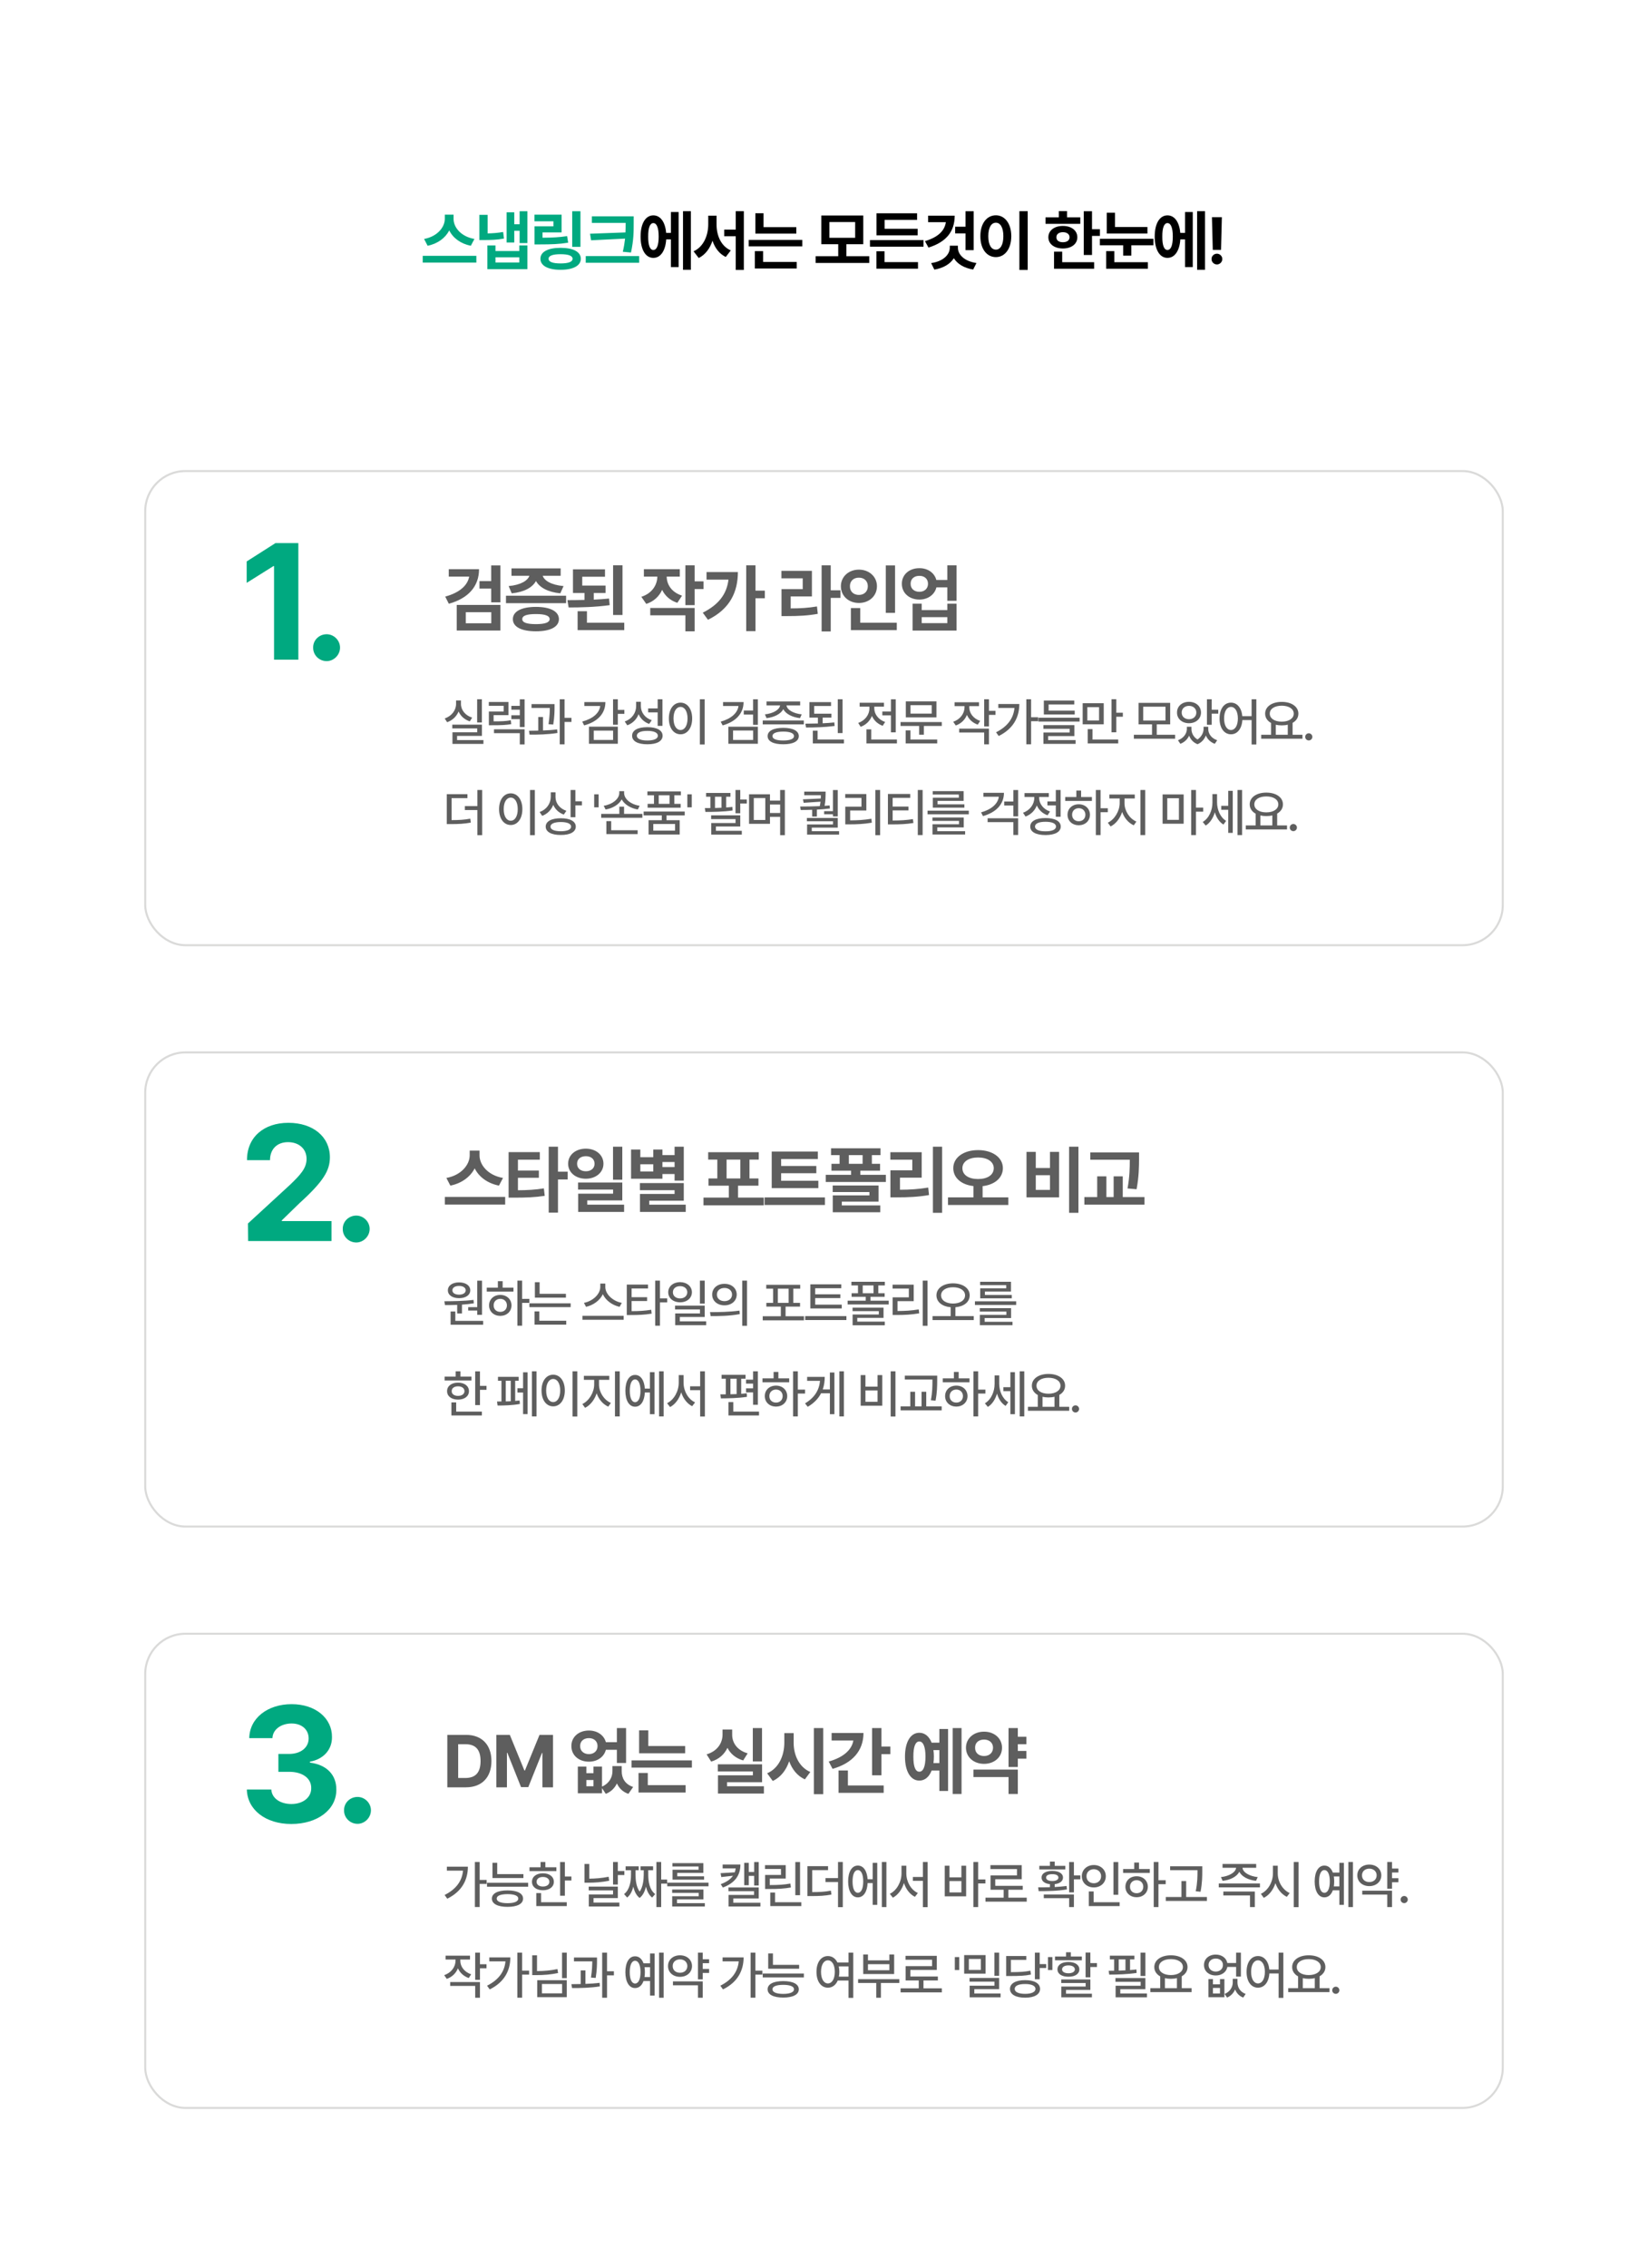 <svg width="800" height="1100" viewBox="0 0 800 1100" fill="none" xmlns="http://www.w3.org/2000/svg">
<rect width="800" height="1100" fill="white"/>
<path d="M220.178 106.188C220.178 110.344 223.865 114.812 230.303 115.906L228.553 119.219C223.599 118.234 219.912 115.453 218.084 111.781C216.193 115.422 212.506 118.219 207.584 119.219L205.865 115.906C212.178 114.781 215.896 110.312 215.928 106.188V104.125H220.178V106.188ZM231.24 124.094V127.375H205.209V124.094H231.24ZM256.023 102.469V117.906H252.241V111.938H249.648V117.625H245.929V102.969H249.648V108.781H252.241V102.469H256.023ZM240.523 119.062V121.781H252.085V119.062H256.023V130.562H236.585V119.062H240.523ZM240.523 127.344H252.085V124.812H240.523V127.344ZM236.71 104.219V113.219C239.241 113.172 241.585 113 244.241 112.531L244.648 115.719C241.179 116.375 238.179 116.438 234.71 116.438H232.71V104.219H236.71ZM281.774 102.469V119.75H277.774V102.469H281.774ZM272.618 104.125V112.75H263.368V115.312C268.118 115.281 271.461 115.125 275.305 114.531L275.805 117.719C271.43 118.438 267.618 118.562 261.961 118.562H259.461V109.781H268.649V107.344H259.43V104.125H272.618ZM272.118 120.219C278.211 120.219 281.93 122.125 281.961 125.531C281.93 128.906 278.211 130.875 272.118 130.875C266.055 130.875 262.336 128.906 262.336 125.531C262.336 122.125 266.055 120.219 272.118 120.219ZM272.118 123.312C268.305 123.312 266.305 124.031 266.305 125.531C266.305 127.031 268.305 127.781 272.118 127.781C275.93 127.781 277.93 127.031 277.961 125.531C277.93 124.031 275.93 123.312 272.118 123.312ZM307.619 104.938V108.25C307.619 112.375 307.619 116.344 306.306 122.5L302.338 122.125C302.9 119.75 303.213 117.672 303.431 115.75L286.931 116.562L286.431 113.375L303.619 112.75C303.697 111.203 303.697 109.719 303.713 108.25V108.125H287.306V104.938H307.619ZM310.275 124.219V127.469H284.338V124.219H310.275Z" fill="#00A980"/>
<path d="M335.37 102.438V130.875H331.558V102.438H335.37ZM329.433 102.844V129.562H325.683V116.125H323.401C323.026 121.719 320.651 125.094 317.151 125.094C313.401 125.094 310.964 121.156 310.964 114.75C310.964 108.375 313.401 104.469 317.151 104.469C320.573 104.469 322.917 107.656 323.37 112.969H325.683V102.844H329.433ZM317.151 108.219C315.558 108.219 314.62 110.406 314.651 114.75C314.62 119.125 315.558 121.281 317.151 121.25C318.776 121.281 319.745 119.125 319.745 114.75C319.745 110.406 318.776 108.219 317.151 108.219ZM347.84 108.875C347.84 114.219 349.996 119.406 354.746 121.469L352.309 124.656C349.153 123.109 347.043 120.281 345.871 116.781C344.621 120.5 342.434 123.547 339.184 125.156L336.684 121.906C341.559 119.719 343.778 114.219 343.809 108.875V104.625H347.84V108.875ZM361.09 102.438V130.938H357.153V114.594H351.559V111.375H357.153V102.438H361.09ZM386.56 110.188V113.312H366.685V103.438H370.654V110.188H386.56ZM389.466 116.375V119.5H363.435V116.375H389.466ZM386.748 127.062V130.25H366.435V121.812H370.435V127.062H386.748ZM421.969 124.281V127.562H395.938V124.281H406.906V118.469H398.688V104.531H419.062V118.469H410.875V124.281H421.969ZM402.625 107.719V115.344H415.125V107.719H402.625ZM448.314 116.469V119.656H422.314V116.469H448.314ZM445.47 110.969V114.156H425.47V103.469H445.189V106.656H429.439V110.969H445.47ZM445.626 127.156V130.344H425.439V121.875H429.376V127.156H445.626ZM472.659 102.469V121.344H468.69V113.219H463.659V109.969H468.69V102.469H472.659ZM463.44 104.625C463.44 112.312 459.346 117.406 450.721 120.094L449.003 116.969C455.44 115.062 458.549 111.906 459.159 107.781H450.534V104.625H463.44ZM465.003 120.188C465.003 123.438 468.003 126.688 474.003 127.594L472.409 130.75C467.94 130.016 464.721 128 463.034 125.25C461.284 128.016 458.034 130.031 453.565 130.781L452.003 127.625C458.034 126.75 461.034 123.438 461.065 120.188V119.188H465.003V120.188ZM498.879 102.438V130.938H494.848V102.438H498.879ZM483.441 104.438C487.723 104.438 490.91 108.375 490.91 114.562C490.91 120.812 487.723 124.719 483.441 124.719C479.066 124.719 475.879 120.812 475.91 114.562C475.879 108.375 479.066 104.438 483.441 104.438ZM483.441 108.031C481.223 108.031 479.754 110.344 479.754 114.562C479.754 118.812 481.223 121.094 483.441 121.094C485.598 121.094 487.066 118.812 487.066 114.562C487.066 110.344 485.598 108.031 483.441 108.031ZM530.1 102.469V111.188H533.944V114.438H530.1V123.688H526.1V102.469H530.1ZM524.412 105.438V108.594H507.537V105.438H514.006V102.406H517.975V105.438H524.412ZM515.975 109.594C520.1 109.594 522.975 111.812 522.975 115.094C522.975 118.375 520.1 120.531 515.975 120.531C511.819 120.531 508.912 118.375 508.912 115.094C508.912 111.812 511.819 109.594 515.975 109.594ZM515.975 112.625C514.069 112.656 512.787 113.531 512.819 115.094C512.787 116.656 514.069 117.5 515.975 117.5C517.881 117.5 519.194 116.656 519.194 115.094C519.194 113.531 517.881 112.656 515.975 112.625ZM531.131 127.188V130.375H511.662V122.062H515.631V127.188H531.131ZM557.008 110.125V113.281H537.258V103.188H541.258V110.125H557.008ZM559.914 115.844V118.969H549.195V124H545.226V118.969H533.914V115.844H559.914ZM557.226 127.188V130.375H536.976V121.812H540.945V127.188H557.226ZM584.946 102.438V130.875H581.134V102.438H584.946ZM579.009 102.844V129.562H575.259V116.125H572.977C572.602 121.719 570.227 125.094 566.727 125.094C562.977 125.094 560.54 121.156 560.54 114.75C560.54 108.375 562.977 104.469 566.727 104.469C570.149 104.469 572.493 107.656 572.946 112.969H575.259V102.844H579.009ZM566.727 108.219C565.134 108.219 564.196 110.406 564.227 114.75C564.196 119.125 565.134 121.281 566.727 121.25C568.352 121.281 569.321 119.125 569.321 114.75C569.321 110.406 568.352 108.219 566.727 108.219ZM593.135 105.375L592.729 121.219H588.729L588.323 105.375H593.135ZM590.76 128.281C589.291 128.281 588.104 127.094 588.135 125.656C588.104 124.219 589.291 123.062 590.76 123.062C592.135 123.062 593.354 124.219 593.354 125.656C593.354 127.094 592.135 128.281 590.76 128.281Z" fill="black"/>
<rect x="70.5" y="228.5" width="659" height="230" rx="19.5" fill="white"/>
<rect x="70.5" y="228.5" width="659" height="230" rx="19.5" stroke="#DADAD9"/>
<path d="M144.828 263.438V320H133.031V274.609H132.719L119.75 282.734V272.344L133.734 263.438H144.828ZM158.581 320.703C154.909 320.703 151.941 317.734 152.019 314.141C151.941 310.547 154.909 307.656 158.581 307.656C162.019 307.656 165.066 310.547 165.066 314.141C165.066 317.734 162.019 320.703 158.581 320.703Z" fill="#00A980"/>
<path d="M232.543 276.105C232.543 284.473 227.27 290.273 217.883 292.875L216.125 289.395C223.016 287.531 226.988 284.016 227.762 279.691H217.848V276.105H232.543ZM242.914 274.277V292.172H238.449V285.527H232.754V281.871H238.449V274.277H242.914ZM242.914 293.438V305.848H221.715V293.438H242.914ZM226.109 296.953V302.332H238.484V296.953H226.109ZM274.802 288.973V292.594H245.622V288.973H274.802ZM260.177 294.387C267.103 294.387 271.287 296.566 271.322 300.328C271.287 304.125 267.103 306.234 260.177 306.234C253.181 306.234 248.962 304.125 248.962 300.328C248.962 296.566 253.181 294.387 260.177 294.387ZM260.177 297.867C255.747 297.867 253.497 298.641 253.533 300.328C253.497 301.98 255.747 302.754 260.177 302.754C264.501 302.754 266.787 301.98 266.822 300.328C266.787 298.641 264.501 297.867 260.177 297.867ZM272.165 275.719V279.305H263.447C264.167 281.537 267.419 283.752 273.572 284.297L271.99 287.812C265.96 287.232 261.882 284.947 260.177 281.836C258.49 284.947 254.482 287.232 248.4 287.812L246.923 284.297C252.935 283.752 256.222 281.555 256.978 279.305H248.294V275.719H272.165ZM293.964 284.051V287.637H288.233V290.871C290.765 290.748 293.278 290.59 295.651 290.344L295.968 293.543C289.182 294.492 281.94 294.668 276.034 294.668L275.436 291.117C278.003 291.1 280.833 291.082 283.733 291.012V287.637H278.143V276.176H293.682V279.762H282.643V284.051H293.964ZM302.19 274.207V298.324H297.62V274.207H302.19ZM303.034 302.086V305.672H280.393V296.496H284.929V302.086H303.034ZM330.002 276.105V279.691H323.638C323.674 283.436 325.888 287.268 331.092 288.938L328.806 292.418C325.256 291.275 322.812 288.99 321.424 286.125C320 289.254 317.451 291.732 313.724 292.945L311.334 289.5C316.625 287.795 319.033 283.699 319.103 279.691H312.564V276.105H330.002ZM337.209 274.242V282.012H341.533V285.738H337.209V293.543H332.709V274.242H337.209ZM337.209 294.914V306.234H332.709V298.465H315.658V294.914H337.209ZM366.741 274.242V286.512H371.277V290.203H366.741V306.164H362.241V274.242H366.741ZM358.198 277.512C358.163 287.074 354.437 295.371 343.679 300.645L341.148 297.199C348.724 293.402 352.784 288.305 353.628 281.168H342.976V277.512H358.198ZM403.272 274.242V286.336H407.982V290.027H403.272V306.305H398.842V274.242H403.272ZM394.131 276.914V289.324H383.83V295.125C388.488 295.107 392.338 294.896 396.592 294.176L396.979 297.762C392.092 298.641 387.697 298.852 382.072 298.852H379.365V285.773H389.666V280.535H379.33V276.914H394.131ZM434.492 274.277V297.27H429.992V274.277H434.492ZM435.335 302.086V305.672H413.046V294.949H417.582V302.086H435.335ZM416.949 276.316C421.871 276.316 425.703 279.691 425.703 284.367C425.703 289.148 421.871 292.488 416.949 292.488C412.027 292.488 408.195 289.148 408.195 284.367C408.195 279.691 412.027 276.316 416.949 276.316ZM416.949 280.219C414.453 280.184 412.554 281.766 412.589 284.367C412.554 287.039 414.453 288.586 416.949 288.586C419.375 288.586 421.273 287.039 421.273 284.367C421.273 281.766 419.375 280.184 416.949 280.219ZM446.306 275.613C450.401 275.578 453.653 277.916 454.532 281.344H459.876V274.242H464.341V291.434H459.876V284.93H454.567C453.724 288.445 450.436 290.836 446.306 290.836C441.384 290.836 437.763 287.637 437.798 283.172C437.763 278.777 441.384 275.578 446.306 275.613ZM446.306 279.34C443.81 279.305 442.017 280.781 442.052 283.172C442.017 285.562 443.81 287.074 446.306 287.074C448.731 287.074 450.489 285.562 450.489 283.172C450.489 280.781 448.731 279.305 446.306 279.34ZM447.431 292.84V295.934H459.876V292.84H464.341V305.883H443.001V292.84H447.431ZM447.431 302.262H459.876V299.379H447.431V302.262Z" fill="#5E5E5E"/>
<path d="M233.921 339.2V350.455H231.626V339.2H233.921ZM233.945 351.505V356.974H221.885V359H234.678V360.855H219.639V355.216H231.65V353.336H219.565V351.505H233.945ZM223.765 341.471C223.74 344.4 225.864 347.062 229.209 348.111L228.062 349.918C225.51 349.088 223.594 347.354 222.617 345.133C221.616 347.525 219.663 349.43 217.051 350.333L215.879 348.502C219.297 347.354 221.396 344.498 221.396 341.471V339.786H223.765V341.471ZM246.837 340.519V346.891H239.61V349.918C243.419 349.93 245.494 349.845 247.96 349.381L248.18 351.261C245.519 351.725 243.272 351.798 238.902 351.798H237.315V345.133H244.518V342.374H237.291V340.519H246.837ZM254.649 339.225V352.677H252.33V348.819H248.229V346.964H252.33V344.254H248.229V342.398H252.33V339.225H254.649ZM254.649 353.775V361.1H252.33V355.655H239.806V353.775H254.649ZM269.201 341.544V342.887C269.201 344.718 269.201 347.55 268.566 351.456L266.271 351.285C266.821 347.782 266.882 345.255 266.906 343.424H258.02V341.544H269.201ZM263.586 347.794V354.337C265.917 354.264 268.286 354.105 270.471 353.824L270.593 355.558C266.027 356.29 260.949 356.388 257.067 356.363L256.799 354.483C258.166 354.471 259.692 354.459 261.291 354.41V347.794H263.586ZM274.06 339.2V348.233H277.404V350.211H274.06V361.075H271.716V339.2H274.06ZM299.916 339.2V344.352H303.09V346.28H299.916V351.554H297.597V339.2H299.916ZM293.886 340.567C293.861 346.183 290.077 350.113 283.559 351.871L282.631 350.016C287.855 348.636 290.944 345.89 291.371 342.472H283.656V340.567H293.886ZM299.916 352.481V360.782H285.902V352.481H299.916ZM288.222 354.41V358.927H297.621V354.41H288.222ZM311.099 342.472C311.099 345.548 313.076 348.282 316.396 349.356L315.127 351.163C312.722 350.296 310.952 348.612 310 346.427C309.048 348.929 307.144 350.87 304.507 351.822L303.262 349.967C306.753 348.771 308.779 345.865 308.804 342.569V340.421H311.099V342.472ZM321.572 339.2V352.115H319.253V345.548H314.639V343.644H319.253V339.2H321.572ZM314.248 352.726C318.838 352.726 321.646 354.239 321.646 356.9C321.646 359.537 318.838 361.051 314.248 361.026C309.658 361.051 306.826 359.537 306.851 356.9C306.826 354.239 309.658 352.726 314.248 352.726ZM314.248 354.532C311.05 354.532 309.146 355.387 309.146 356.9C309.146 358.365 311.05 359.195 314.248 359.195C317.446 359.195 319.351 358.365 319.351 356.9C319.351 355.387 317.446 354.532 314.248 354.532ZM342.057 339.2V361.124H339.737V339.2H342.057ZM330.362 340.836C333.609 340.836 336.002 343.814 336.002 348.502C336.002 353.214 333.609 356.192 330.362 356.192C327.066 356.192 324.698 353.214 324.698 348.502C324.698 343.814 327.066 340.836 330.362 340.836ZM330.362 342.911C328.336 342.911 326.944 345.06 326.944 348.502C326.944 351.969 328.336 354.117 330.362 354.117C332.364 354.117 333.756 351.969 333.756 348.502C333.756 345.06 332.364 342.911 330.362 342.911ZM360.955 340.567C360.955 346.134 357.146 350.089 350.799 351.871L349.847 350.064C354.888 348.648 358.025 345.914 358.489 342.472H350.994V340.567H360.955ZM367.889 339.225V351.603H365.569V346.622H361.053V344.693H365.569V339.225H367.889ZM367.889 352.506V360.782H353.582V352.506H367.889ZM355.853 354.361V358.927H365.594V354.361H355.853ZM390.204 349.503V351.383H370.258V349.503H390.204ZM380.219 353.067C384.931 353.067 387.763 354.532 387.763 357.071C387.763 359.61 384.931 361.051 380.219 361.026C375.482 361.051 372.626 359.61 372.626 357.071C372.626 354.532 375.482 353.067 380.219 353.067ZM380.219 354.874C376.874 354.898 374.97 355.655 374.97 357.071C374.97 358.463 376.874 359.195 380.219 359.195C383.515 359.195 385.443 358.463 385.443 357.071C385.443 355.655 383.515 354.898 380.219 354.874ZM388.422 340.274V342.179H381.781C382.038 344.303 385.138 346.109 389.179 346.524L388.349 348.355C384.564 347.916 381.427 346.317 380.243 344.01C379.022 346.317 375.897 347.916 372.113 348.355L371.308 346.524C375.275 346.109 378.4 344.315 378.681 342.179H372.089V340.274H388.422ZM403.608 346.207V348.087H399.336V350.846C401.277 350.76 403.206 350.626 405 350.431L405.171 352.14C400.508 352.774 395.381 352.896 391.279 352.896L390.962 351.041C392.83 351.029 394.917 351.004 397.041 350.943V348.087H392.915V340.592H403.413V342.472H395.234V346.207H403.608ZM409.004 339.2V355.606H406.685V339.2H409.004ZM409.688 358.731V360.611H394.575V354.435H396.895V358.731H409.688ZM434.812 339.225V355.24H432.492V347.013H428.317V345.133H432.492V339.225H434.812ZM435.397 358.731V360.611H420.603V353.8H422.922V358.731H435.397ZM424.411 343.644C424.411 346.378 426.389 349.112 429.685 350.211L428.488 352.066C426.035 351.2 424.216 349.442 423.264 347.281C422.312 349.686 420.395 351.627 417.795 352.555L416.599 350.675C419.968 349.527 422.043 346.646 422.043 343.644V342.789H417.307V340.885H429.099V342.789H424.411V343.644ZM457.176 350.26V352.14H448.484V356.388H446.189V352.14H437.156V350.26H457.176ZM454.588 340.226V347.989H439.72V340.226H454.588ZM441.99 342.057V346.158H452.293V342.057H441.99ZM454.954 358.731V360.611H439.646V354.312H441.966V358.731H454.954ZM470.532 343.131C470.532 345.914 472.461 348.575 475.806 349.698L474.634 351.505C472.156 350.65 470.337 348.941 469.385 346.793C468.433 349.161 466.541 351.017 463.965 351.92L462.72 350.113C466.138 348.941 468.188 346.134 468.213 343.106V342.521H463.403V340.641H475.244V342.521H470.532V343.131ZM480.078 339.2V344.815H483.252V346.769H480.078V352.384H477.759V339.2H480.078ZM480.078 353.458V361.075H477.759V355.338H465.625V353.458H480.078ZM500.538 339.2V347.916H503.932V349.845H500.538V361.051H498.219V339.2H500.538ZM494.825 341.495C494.801 347.818 492.018 353.458 484.815 357.022L483.521 355.216C489.002 352.481 491.981 348.526 492.457 343.424H484.62V341.495H494.825ZM524.074 348.16V350.016H504.104V348.16H524.074ZM521.706 344.718V346.573H506.716V339.835H521.486V341.715H509.035V344.718H521.706ZM521.535 351.749V357.047H508.791V359H522.146V360.831H506.521V355.338H519.24V353.531H506.496V351.749H521.535ZM535.794 341.129V351.334H525.564V341.129H535.794ZM527.835 343.009V349.503H533.523V343.009H527.835ZM541.897 339.176V345.719H545.071V347.672H541.897V355.216H539.578V339.176H541.897ZM542.825 358.731V360.611H528.03V353.678H530.35V358.731H542.825ZM570.439 356.412V358.341H550.42V356.412H559.233V351.358H552.715V340.958H568.047V351.358H561.528V356.412H570.439ZM554.961 342.813V349.527H565.776V342.813H554.961ZM577.179 340.445C580.523 340.445 582.989 342.545 583.014 345.646C582.989 348.697 580.523 350.821 577.179 350.821C573.834 350.821 571.344 348.697 571.368 345.646C571.344 342.545 573.834 340.445 577.179 340.445ZM577.179 342.398C575.128 342.398 573.614 343.717 573.639 345.646C573.614 347.599 575.128 348.868 577.179 348.893C579.229 348.868 580.743 347.599 580.743 345.646C580.743 343.717 579.229 342.398 577.179 342.398ZM588.214 339.2V344.278H591.388V346.183H588.214V351.578H585.895V339.2H588.214ZM578.375 353.629C578.375 355.521 579.303 357.511 581.305 358.707C583.294 357.413 584.259 355.289 584.259 353.629V352.53H586.529V353.629C586.529 355.924 588.019 358.121 590.875 359.073L589.703 360.807C587.579 360.025 586.114 358.561 585.382 356.754C584.674 358.524 583.355 360.172 581.329 361.002C579.242 360.196 577.923 358.646 577.252 356.852C576.458 358.573 575.018 360.038 572.979 360.807L571.832 359.073C574.615 358.072 576.153 355.753 576.153 353.629V352.53H578.375V353.629ZM597.565 340.836C600.532 340.836 602.705 343.351 603.059 347.403H607.575V339.2H609.87V361.124H607.575V349.283H603.083C602.827 353.543 600.605 356.192 597.565 356.192C594.294 356.192 591.999 353.214 592.023 348.502C591.999 343.814 594.294 340.836 597.565 340.836ZM597.565 342.911C595.588 342.911 594.221 345.06 594.221 348.502C594.221 351.969 595.588 354.117 597.565 354.117C599.543 354.117 600.91 351.969 600.91 348.502C600.91 345.06 599.543 342.911 597.565 342.911ZM632.259 356.412V358.341H612.239V356.412H617.024V350.699C615.23 349.71 614.144 348.136 614.144 346.183C614.144 342.74 617.513 340.47 622.2 340.47C626.912 340.47 630.281 342.74 630.281 346.183C630.281 348.111 629.231 349.662 627.474 350.65V356.412H632.259ZM622.2 342.325C618.758 342.325 616.39 343.814 616.39 346.183C616.39 348.526 618.758 350.064 622.2 350.064C625.618 350.064 628.035 348.526 628.035 346.183C628.035 343.814 625.618 342.325 622.2 342.325ZM619.319 356.412H625.13V351.529C624.239 351.761 623.25 351.871 622.2 351.871C621.175 351.871 620.198 351.761 619.319 351.554V356.412ZM635.336 359.171C634.384 359.171 633.578 358.39 633.603 357.438C633.578 356.485 634.384 355.704 635.336 355.704C636.264 355.704 637.069 356.485 637.069 357.438C637.069 358.39 636.264 359.171 635.336 359.171Z" fill="#5E5E5E"/>
<path d="M226.914 385.227V387.155H219.224V397.824C222.886 397.812 225.413 397.678 228.281 397.116L228.55 399.021C225.4 399.606 222.739 399.753 218.613 399.753H216.88V385.227H226.914ZM234.067 383.2V405.124H231.748V392.941H225.669V391.013H231.748V383.2H234.067ZM259.631 383.2V405.124H257.312V383.2H259.631ZM247.937 384.836C251.184 384.836 253.576 387.814 253.576 392.502C253.576 397.214 251.184 400.192 247.937 400.192C244.641 400.192 242.272 397.214 242.272 392.502C242.272 387.814 244.641 384.836 247.937 384.836ZM247.937 386.911C245.91 386.911 244.519 389.06 244.519 392.502C244.519 395.969 245.91 398.117 247.937 398.117C249.938 398.117 251.33 395.969 251.33 392.502C251.33 389.06 249.938 386.911 247.937 386.911ZM269.666 386.691C269.666 389.572 271.668 392.233 274.939 393.308L273.694 395.139C271.302 394.296 269.507 392.587 268.567 390.427C267.603 392.88 265.748 394.797 263.196 395.749L261.951 393.894C265.369 392.673 267.347 389.768 267.371 386.496V384.348H269.666V386.691ZM279.31 383.2V388.693H282.483V390.646H279.31V396.408H276.99V383.2H279.31ZM272.254 396.921C276.746 396.921 279.505 398.41 279.505 400.974C279.505 403.562 276.746 405.051 272.254 405.026C267.713 405.051 264.905 403.562 264.905 400.974C264.905 398.41 267.713 396.921 272.254 396.921ZM272.254 398.752C269.08 398.752 267.2 399.582 267.225 400.974C267.2 402.414 269.08 403.195 272.254 403.22C275.403 403.195 277.234 402.414 277.234 400.974C277.234 399.582 275.403 398.752 272.254 398.752ZM290.591 385.324V391.623H288.442V385.324H290.591ZM309.537 402.731V404.611H294.352V398.312H296.695V402.731H309.537ZM311.832 394.797V396.701H291.837V394.797H300.65V391.306H302.945V394.797H311.832ZM302.97 384.665C302.97 387.644 306.314 390.256 310.514 390.866L309.61 392.673C306.156 392.062 303.153 390.292 301.798 387.766C300.418 390.292 297.428 392.087 293.985 392.673L293.058 390.866C297.232 390.207 300.602 387.595 300.626 384.665V383.786H302.97V384.665ZM332.39 393.674V395.529H323.552V397.873H329.948V404.807H314.836V397.873H321.257V395.529H312.443V393.674H332.39ZM330.51 383.884V385.764H327.336V389.938H330.412V391.818H314.372V389.938H317.473V385.764H314.274V383.884H330.51ZM317.131 399.704V402.927H327.702V399.704H317.131ZM319.768 389.938H325.017V385.764H319.768V389.938ZM335.809 385.324V391.623H333.66V385.324H335.809ZM354.585 384.641V386.472H352.51V391.696C353.547 391.623 354.561 391.538 355.537 391.428L355.635 393.137C351.24 393.796 346.187 393.845 342.427 393.845L342.158 391.989L344.844 391.965V386.472H342.769V384.641H354.585ZM359.346 383.2V387.839H362.52V389.768H359.346V394.504H357.026V383.2H359.346ZM359.346 395.505V400.925H347.529V403H360.103V404.855H345.259V399.24H357.051V397.336H345.21V395.505H359.346ZM347.09 391.94C348.127 391.916 349.177 391.879 350.239 391.818V386.472H347.09V391.94ZM373.775 385.3V388.352H378.707V383.2H381.002V405.124H378.707V396.237H373.775V399.606H363.619V385.3H373.775ZM365.914 387.106V397.751H371.505V387.106H365.914ZM373.775 394.357H378.707V390.256H373.775V394.357ZM400.779 384.006V385.275C400.755 386.618 400.755 388.486 400.291 390.891C401.109 390.842 401.927 390.769 402.732 390.695L402.854 392.185C400.804 392.453 398.655 392.624 396.556 392.722V396.091H394.261V392.819C392.295 392.893 390.403 392.905 388.694 392.917L388.426 391.232C391.307 391.22 394.651 391.184 397.947 391.037C398.118 390.256 398.228 389.548 398.313 388.889L390.135 389.426L389.769 387.741L398.436 387.351C398.472 386.765 398.484 386.228 398.484 385.739H390.403V384.006H400.779ZM406.663 383.225V396.042H404.344V394.992H400.071V393.479H404.344V383.225H406.663ZM406.663 396.774V401.462H394.065V403.171H407.322V404.855H391.795V399.924H404.368V398.386H391.697V396.774H406.663ZM427.245 383.2V405.124H424.926V383.2H427.245ZM420.556 385.178V393.161H412.694V397.946C416.234 397.934 419.335 397.775 422.997 397.165L423.217 399.069C419.335 399.729 416.039 399.875 412.182 399.875H410.326V391.306H418.188V387.058H410.302V385.178H420.556ZM441.846 385.129V387.033H433.325V391.257H441.016V393.112H433.325V398.02C437.158 398.007 439.917 397.849 443.164 397.336L443.408 399.216C439.941 399.777 436.938 399.899 432.812 399.899H431.03V385.129H441.846ZM447.876 383.2V405.075H445.532V383.2H447.876ZM470.289 393.234V395.017H450.27V393.234H470.289ZM467.823 396.555V401.364H454.981V403.171H468.507V404.807H452.662V399.826H465.528V398.215H452.638V396.555H467.823ZM467.774 383.762V388.498H455.128V390.158H468.141V391.794H452.833V386.96H465.455V385.397H452.784V383.762H467.774ZM487.356 384.567C487.356 390.134 483.523 394.089 477.176 395.871L476.248 394.064C481.314 392.648 484.415 389.914 484.866 386.472H477.371V384.567H487.356ZM494.241 396.921V405.026H491.922V398.801H479.422V396.921H494.241ZM494.241 383.225V396.018H491.922V390.72H487.479V388.791H491.922V383.225H494.241ZM514.848 383.2V396.213H512.528V390.671H508.451V388.767H512.528V383.2H514.848ZM507.523 396.823C512.113 396.823 514.921 398.337 514.921 400.949C514.921 403.562 512.113 405.051 507.523 405.075C502.934 405.051 500.102 403.562 500.126 400.949C500.102 398.337 502.934 396.823 507.523 396.823ZM507.523 398.63C504.325 398.63 502.421 399.46 502.421 400.949C502.421 402.414 504.325 403.269 507.523 403.244C510.722 403.269 512.626 402.414 512.626 400.949C512.626 399.46 510.722 398.63 507.523 398.63ZM504.447 387.058C504.447 389.841 506.425 392.526 509.721 393.649L508.524 395.48C506.071 394.626 504.264 392.88 503.324 390.72C502.36 393.173 500.443 395.139 497.831 396.091L496.61 394.235C500.004 393.063 502.079 390.109 502.079 387.082V386.594H497.343V384.714H509.135V386.594H504.447V387.058ZM534.258 383.2V392.062H537.773V393.991H534.258V405.075H531.963V383.2H534.258ZM530.059 386.618V388.522H517.095V386.618H522.49V383.493H524.81V386.618H530.059ZM523.662 390.134C526.787 390.134 529.082 392.233 529.106 395.212C529.082 398.215 526.787 400.29 523.662 400.314C520.513 400.29 518.218 398.215 518.218 395.212C518.218 392.233 520.513 390.134 523.662 390.134ZM523.662 392.038C521.807 392.038 520.415 393.332 520.439 395.212C520.415 397.116 521.807 398.386 523.662 398.361C525.518 398.386 526.885 397.116 526.885 395.212C526.885 393.332 525.518 392.038 523.662 392.038ZM545.88 389.646C545.88 393.308 548.272 397.092 551.642 398.532L550.372 400.339C547.796 399.204 545.746 396.799 544.732 393.869C543.719 396.994 541.656 399.655 539.117 400.9L537.774 399.069C541.07 397.531 543.512 393.405 543.536 389.646V387.326H538.531V385.397H550.86V387.326H545.88V389.646ZM555.938 383.2V405.075H553.619V383.2H555.938ZM574.593 385.373V399.582H564.363V385.373H574.593ZM566.634 387.204V397.702H572.298V387.204H566.634ZM580.574 383.2V391.77H584.09V393.723H580.574V405.075H578.255V383.2H580.574ZM590.805 389.182C590.805 392.673 592.27 396.408 595.199 398.19L593.905 399.973C591.854 398.74 590.463 396.555 589.73 394.016C588.913 396.799 587.411 399.167 585.287 400.461L583.847 398.728C586.947 396.872 588.559 393.015 588.559 389.279V385.202H590.805V389.182ZM602.963 383.2V405.075H600.741V383.2H602.963ZM598.422 383.615V404.001H596.225V392.819H592.831V390.891H596.225V383.615H598.422ZM624.766 400.412V402.341H604.746V400.412H609.531V394.699C607.737 393.71 606.65 392.136 606.65 390.183C606.65 386.74 610.02 384.47 614.707 384.47C619.419 384.47 622.788 386.74 622.788 390.183C622.788 392.111 621.738 393.662 619.98 394.65V400.412H624.766ZM614.707 386.325C611.265 386.325 608.896 387.814 608.896 390.183C608.896 392.526 611.265 394.064 614.707 394.064C618.125 394.064 620.542 392.526 620.542 390.183C620.542 387.814 618.125 386.325 614.707 386.325ZM611.826 400.412H617.637V395.529C616.746 395.761 615.757 395.871 614.707 395.871C613.682 395.871 612.705 395.761 611.826 395.554V400.412ZM627.843 403.171C626.891 403.171 626.085 402.39 626.109 401.438C626.085 400.485 626.891 399.704 627.843 399.704C628.771 399.704 629.576 400.485 629.576 401.438C629.576 402.39 628.771 403.171 627.843 403.171Z" fill="#5E5E5E"/>
<rect x="70.5" y="510.5" width="659" height="230" rx="19.5" fill="white"/>
<rect x="70.5" y="510.5" width="659" height="230" rx="19.5" stroke="#DADAD9"/>
<path d="M120.453 602L120.375 593.484L140.688 574.812C146 569.734 148.812 566.609 148.812 562.156C148.812 557.156 144.984 554.031 139.828 554.031C134.516 554.031 131.078 557.391 131.078 562.781H119.906C119.828 551.688 128.031 544.656 139.984 544.656C152.094 544.656 160.141 551.531 160.141 561.375C160.141 567.781 157.016 573.094 145.375 583.641L136.781 592V592.312H160.922V602H120.453ZM172.956 602.703C169.284 602.703 166.316 599.734 166.394 596.141C166.316 592.547 169.284 589.656 172.956 589.656C176.394 589.656 179.441 592.547 179.441 596.141C179.441 599.734 176.394 602.703 172.956 602.703Z" fill="#00A980"/>
<path d="M232.789 560.461C232.789 565.137 236.938 570.164 244.18 571.395L242.211 575.121C236.639 574.014 232.49 570.885 230.434 566.754C228.307 570.85 224.158 573.996 218.621 575.121L216.688 571.395C223.789 570.129 227.973 565.102 228.008 560.461V558.141H232.789V560.461ZM245.234 580.605V584.297H215.949V580.605H245.234ZM262.04 558.879V562.535H251.423V567.809H261.583V571.324H251.423V577.371C256.011 577.336 259.738 577.143 264.009 576.457L264.431 580.078C259.544 580.816 255.185 580.957 249.595 580.957H246.888V558.879H262.04ZM270.865 556.242V568.371H275.576V572.133H270.865V588.234H266.365V556.242H270.865ZM284.401 557.191C289.253 557.191 292.944 560.215 292.944 564.504C292.944 568.723 289.253 571.781 284.401 571.781C279.444 571.781 275.788 568.723 275.788 564.504C275.788 560.215 279.444 557.191 284.401 557.191ZM284.401 560.848C281.94 560.848 280.112 562.184 280.147 564.504C280.112 566.789 281.94 568.16 284.401 568.16C286.827 568.16 288.62 566.789 288.62 564.504C288.62 562.184 286.827 560.848 284.401 560.848ZM302.085 556.242V572.273H297.585V556.242H302.085ZM302.085 573.609V582.293H285.069V584.367H302.964V587.883H280.675V579.023H297.62V577.055H280.604V573.609H302.085ZM331.934 556.242V572.695H327.469V569.496H321.563V571.781H306.34V557.613H310.84V561.34H317.133V557.613H321.563V560.32H327.469V556.242H331.934ZM331.934 573.891V582.434H315.164V584.367H332.883V587.883H310.664V579.164H327.469V577.336H310.629V573.891H331.934ZM310.84 568.266H317.133V564.75H310.84V568.266ZM321.563 566.121H327.469V563.66H321.563V566.121ZM370.784 580.922V584.684H341.499V580.922H353.804V575.156H343.925V571.641H348.214V562.5H343.784V558.914H368.323V562.5H363.823V571.641H368.183V575.156H358.269V580.922H370.784ZM352.714 571.641H359.394V562.5H352.714V571.641ZM397.258 572.766V576.316H374.618V558.598H397.012V562.219H379.188V565.594H396.274V569.109H379.188V572.766H397.258ZM400.458 580.852V584.508H371.173V580.852H400.458ZM427.424 557.016V560.32H423.24V564.539H427.213V567.879H417.65V569.883H430.025V573.363H400.846V569.883H413.15V567.879H403.623V564.539H407.561V560.32H403.412V557.016H427.424ZM426.475 575.051V582.891H408.65V584.719H427.318V588.023H404.256V579.867H422.045V578.25H404.221V575.051H426.475ZM412.061 564.539H418.74V560.32H412.061V564.539ZM457.343 556.242V588.305H452.878V556.242H457.343ZM447.429 558.914V571.254H436.882V577.125C441.751 577.107 445.9 576.826 450.593 576.07L450.98 579.691C445.707 580.605 440.96 580.816 435.125 580.816H432.242V567.703H442.859V562.535H432.207V558.914H447.429ZM474.782 557.895C481.673 557.895 486.806 561.375 486.841 566.648C486.806 571.465 482.745 574.717 476.997 575.367V580.816H489.477V584.508H460.192V580.816H472.532V575.332C466.802 574.717 462.759 571.447 462.759 566.648C462.759 561.375 467.892 557.895 474.782 557.895ZM474.782 561.48C470.317 561.48 467.188 563.449 467.188 566.648C467.188 570.023 470.317 571.922 474.782 571.922C479.282 571.922 482.376 570.023 482.411 566.648C482.376 563.449 479.282 561.48 474.782 561.48ZM523.512 556.242V588.305H518.976V556.242H523.512ZM502.805 558.773V566.578H509.695V558.773H514.125V580.816H498.305V558.773H502.805ZM502.805 577.195H509.695V570.059H502.805V577.195ZM552.939 559.02V562.148C552.904 566.051 552.904 570.445 551.743 576.879L547.349 576.492C548.404 570.639 548.439 566.279 548.439 562.57H529.279V559.02H552.939ZM555.575 580.676V584.332H526.396V580.676H532.618V570.621H537.083V580.676H540.599V570.621H545.029V580.676H555.575Z" fill="#5E5E5E"/>
<path d="M233.994 621.225V637.802H231.675V635.702H227.28V634.066H231.675V621.225H233.994ZM234.531 640.731V642.611H218.735V636.19H221.03V640.731H234.531ZM215.708 631.21C219.761 631.186 225.205 631.137 229.868 630.551L230.015 632.211C228.147 632.516 226.182 632.724 224.253 632.846V637.118H221.934V632.968C219.81 633.065 217.771 633.078 216.001 633.065L215.708 631.21ZM222.861 622.055C226.06 622.055 228.281 623.593 228.281 625.912C228.281 628.231 226.06 629.721 222.861 629.721C219.614 629.721 217.417 628.231 217.417 625.912C217.417 623.593 219.614 622.055 222.861 622.055ZM222.861 623.788C220.908 623.764 219.59 624.594 219.614 625.912C219.59 627.206 220.908 628.012 222.861 628.012C224.741 628.012 226.06 627.206 226.084 625.912C226.06 624.594 224.741 623.764 222.861 623.788ZM253.453 621.2V630.062H256.969V631.991H253.453V643.075H251.158V621.2H253.453ZM249.254 624.618V626.522H236.29V624.618H241.686V621.493H244.005V624.618H249.254ZM242.857 628.134C245.982 628.134 248.277 630.233 248.302 633.212C248.277 636.215 245.982 638.29 242.857 638.314C239.708 638.29 237.413 636.215 237.413 633.212C237.413 630.233 239.708 628.134 242.857 628.134ZM242.857 630.038C241.002 630.038 239.61 631.332 239.635 633.212C239.61 635.116 241.002 636.386 242.857 636.361C244.713 636.386 246.08 635.116 246.08 633.212C246.08 631.332 244.713 630.038 242.857 630.038ZM274.719 627.597V629.452H259.655V621.981H261.95V627.597H274.719ZM277.014 632.211V634.066H256.994V632.211H277.014ZM274.865 640.658V642.562H259.484V636.142H261.804V640.658H274.865ZM293.837 624.301C293.837 627.865 297.646 631.234 301.845 631.991L300.771 633.92C297.279 633.163 294.057 630.868 292.641 627.792C291.2 630.844 287.99 633.139 284.486 633.92L283.461 631.991C287.611 631.21 291.396 627.865 291.396 624.301V622.641H293.837V624.301ZM302.748 638.266V640.194H282.729V638.266H302.748ZM314.565 623.129V625.033H306.606V629.257H314.126V631.112H306.606V636.02C310.256 636.007 312.954 635.849 316.128 635.336L316.348 637.216C312.979 637.777 310.049 637.899 306.021 637.899H304.263V623.129H314.565ZM320.376 621.2V629.818H323.892V631.771H320.376V643.075H318.057V621.2H320.376ZM330.143 621.933C333.438 621.957 335.855 623.983 335.88 626.84C335.855 629.721 333.438 631.723 330.143 631.723C326.822 631.723 324.381 629.721 324.381 626.84C324.381 623.983 326.822 621.957 330.143 621.933ZM330.143 623.886C328.116 623.861 326.627 625.058 326.651 626.84C326.627 628.646 328.116 629.843 330.143 629.843C332.145 629.843 333.634 628.646 333.634 626.84C333.634 625.058 332.145 623.861 330.143 623.886ZM342.081 621.2V632.333H339.762V621.2H342.081ZM342.081 633.334V638.852H330.021V640.951H342.813V642.807H327.774V637.118H339.786V635.189H327.701V633.334H342.081ZM351.677 622.763C355.144 622.738 357.609 624.887 357.634 627.963C357.609 631.039 355.144 633.188 351.677 633.188C348.234 633.188 345.695 631.039 345.72 627.963C345.695 624.887 348.234 622.738 351.677 622.763ZM351.677 624.765C349.553 624.765 347.99 626.034 348.015 627.963C347.99 629.892 349.553 631.161 351.677 631.161C353.801 631.161 355.363 629.892 355.363 627.963C355.363 626.034 353.801 624.765 351.677 624.765ZM362.639 621.2V643.124H360.319V621.2H362.639ZM344.67 636.483C348.649 636.483 354.167 636.435 358.952 635.751L359.123 637.436C354.167 638.388 348.869 638.412 344.963 638.412L344.67 636.483ZM390.277 638.485V640.463H370.258V638.485H379.047V633.822H372.016V631.991H375.287V625.106H371.967V623.227H388.446V625.106H385.102V631.991H388.373V633.822H381.342V638.485H390.277ZM377.582 631.991H382.831V625.106H377.582V631.991ZM408.613 632.846V634.701H393.379V623.007H408.394V624.887H395.723V627.841H407.93V629.672H395.723V632.846H408.613ZM410.884 638.412V640.316H390.864V638.412H410.884ZM429.537 621.762V623.52H426.363V627.328H429.439V629.062H422.579V630.941H431.417V632.772H411.471V630.941H420.26V629.062H413.399V627.328H416.5V623.52H413.302V621.762H429.537ZM428.902 634.335V639.267H416.158V641.098H429.513V642.855H413.888V637.631H426.607V636.02H413.863V634.335H428.902ZM418.795 627.328H424.044V623.52H418.795V627.328ZM450.241 621.2V643.124H447.922V621.2H450.241ZM443.552 623.178V631.161H435.69V635.946C439.23 635.934 442.331 635.775 445.993 635.165L446.213 637.069C442.331 637.729 439.035 637.875 435.178 637.875H433.322V629.306H441.184V625.058H433.298V623.178H443.552ZM462.645 622.519C467.332 622.543 470.726 624.838 470.726 628.329C470.726 631.613 467.881 633.773 463.792 634.115V638.412H472.703V640.341H452.684V638.412H461.497V634.115C457.432 633.773 454.588 631.613 454.588 628.329C454.588 624.838 457.981 622.543 462.645 622.519ZM462.645 624.423C459.275 624.398 456.834 625.961 456.834 628.329C456.834 630.795 459.275 632.309 462.645 632.333C466.038 632.309 468.479 630.795 468.479 628.329C468.479 625.961 466.038 624.398 462.645 624.423ZM493.285 631.234V633.017H473.266V631.234H493.285ZM490.819 634.555V639.364H477.978V641.171H491.503V642.807H475.658V637.826H488.524V636.215H475.634V634.555H490.819ZM490.771 621.762V626.498H478.124V628.158H491.137V629.794H475.829V624.96H488.451V623.397H475.78V621.762H490.771Z" fill="#5E5E5E"/>
<path d="M232.993 665.225V672.256H236.167V674.185H232.993V681.582H230.674V665.225H232.993ZM228.867 667.764V669.644H215.83V667.764H221.201V665.2H223.521V667.764H228.867ZM222.349 670.693C225.498 670.693 227.646 672.329 227.646 674.819C227.646 677.31 225.498 678.921 222.349 678.921C219.175 678.921 217.026 677.31 217.026 674.819C217.026 672.329 219.175 670.693 222.349 670.693ZM222.349 672.476C220.493 672.476 219.248 673.379 219.272 674.819C219.248 676.235 220.493 677.114 222.349 677.114C224.204 677.114 225.449 676.235 225.474 674.819C225.449 673.379 224.204 672.476 222.349 672.476ZM233.921 684.731V686.611H219.126V680.288H221.445V684.731H233.921ZM260.437 665.2V687.075H258.215V665.2H260.437ZM256.115 665.688V685.952H253.918V675.479H251.184V673.403H253.918V665.688H256.115ZM251.77 667.886V669.79H250.085V679.556C250.83 679.507 251.55 679.421 252.209 679.336L252.38 681.021C248.913 681.704 244.372 681.802 241.54 681.802L241.271 679.849L243.42 679.824V669.79H241.735V667.886H251.77ZM245.52 679.8C246.313 679.775 247.131 679.751 247.937 679.702V669.79H245.52V679.8ZM280.237 665.2V687.124H277.918V665.2H280.237ZM268.543 666.836C271.79 666.836 274.183 669.814 274.183 674.502C274.183 679.214 271.79 682.192 268.543 682.192C265.247 682.192 262.879 679.214 262.879 674.502C262.879 669.814 265.247 666.836 268.543 666.836ZM268.543 668.911C266.517 668.911 265.125 671.06 265.125 674.502C265.125 677.969 266.517 680.117 268.543 680.117C270.545 680.117 271.937 677.969 271.937 674.502C271.937 671.06 270.545 668.911 268.543 668.911ZM290.785 671.646C290.785 675.308 293.178 679.092 296.547 680.532L295.277 682.339C292.702 681.204 290.651 678.799 289.638 675.869C288.625 678.994 286.562 681.655 284.022 682.9L282.68 681.069C285.976 679.531 288.417 675.405 288.441 671.646V669.326H283.437V667.397H295.766V669.326H290.785V671.646ZM300.844 665.2V687.075H298.524V665.2H300.844ZM322.158 665.2V687.075H319.937V665.2H322.158ZM317.715 665.615V686.001H315.493V675.454H313.027C312.832 679.727 311.001 682.388 308.291 682.363C305.435 682.388 303.579 679.385 303.579 674.648C303.579 669.912 305.435 666.934 308.291 666.958C310.952 666.934 312.759 669.46 313.027 673.574H315.493V665.615H317.715ZM308.291 669.131C306.704 669.131 305.728 671.157 305.728 674.648C305.728 678.14 306.704 680.166 308.291 680.166C309.902 680.166 310.903 678.14 310.903 674.648C310.903 671.157 309.902 669.131 308.291 669.131ZM331.827 670.767C331.827 674.771 334.073 678.75 337.418 680.264L336.002 682.119C333.512 680.874 331.644 678.396 330.68 675.405C329.715 678.555 327.799 681.216 325.284 682.534L323.819 680.654C327.213 679.043 329.483 674.819 329.483 670.767V667.031H331.827V670.767ZM342.179 665.2V687.124H339.884V674.355H335.001V672.476H339.884V665.2H342.179ZM367.889 665.2V681.436H365.569V675.405H362.151V673.452H365.569V671.157H362.151V669.253H365.569V665.2H367.889ZM361.907 666.909V668.789H359.808V676.113C360.735 676.04 361.626 675.967 362.493 675.869L362.591 677.578C358.392 678.237 353.484 678.311 349.969 678.335L349.676 676.382L352.337 676.357V668.789H350.286V666.909H361.907ZM368.45 684.731V686.611H353.631V680.117H355.975V684.731H368.45ZM354.583 676.333C355.572 676.309 356.573 676.284 357.586 676.235V668.789H354.583V676.333ZM387.299 665.2V674.062H390.814V675.991H387.299V687.075H385.004V665.2H387.299ZM383.1 668.618V670.522H370.136V668.618H375.531V665.493H377.851V668.618H383.1ZM376.703 672.134C379.828 672.134 382.123 674.233 382.147 677.212C382.123 680.215 379.828 682.29 376.703 682.314C373.554 682.29 371.259 680.215 371.259 677.212C371.259 674.233 373.554 672.134 376.703 672.134ZM376.703 674.038C374.848 674.038 373.456 675.332 373.48 677.212C373.456 679.116 374.848 680.386 376.703 680.361C378.559 680.386 379.926 679.116 379.926 677.212C379.926 675.332 378.559 674.038 376.703 674.038ZM409.663 665.2V687.075H407.466V665.2H409.663ZM405.049 665.762V686.001H402.852V675.845H398.579C397.273 678.384 395.198 680.605 392.109 682.412L390.791 680.752C395.43 677.993 397.664 674.319 398.066 669.814H391.816V667.91H400.361C400.349 670.046 400.056 672.085 399.385 673.989H402.852V665.762H405.049ZM434.689 665.2V687.124H432.37V665.2H434.689ZM420.114 667.031V672.646H425.998V667.031H428.293V681.875H417.795V667.031H420.114ZM420.114 679.971H425.998V674.478H420.114V679.971ZM454.954 667.3V669.644C454.93 672.402 454.93 675.283 454.148 679.458L451.878 679.214C452.635 675.259 452.635 672.329 452.635 669.644V669.18H439.231V667.3H454.954ZM457.127 682.192V684.121H437.181V682.192H441.893V675.112H444.212V682.192H447.361V675.112H449.632V682.192H457.127ZM474.828 665.2V674.062H478.344V675.991H474.828V687.075H472.533V665.2H474.828ZM470.629 668.618V670.522H457.665V668.618H463.061V665.493H465.38V668.618H470.629ZM464.232 672.134C467.357 672.134 469.652 674.233 469.677 677.212C469.652 680.215 467.357 682.29 464.232 682.314C461.083 682.29 458.788 680.215 458.788 677.212C458.788 674.233 461.083 672.134 464.232 672.134ZM464.232 674.038C462.377 674.038 460.985 675.332 461.01 677.212C460.985 679.116 462.377 680.386 464.232 680.361C466.088 680.386 467.455 679.116 467.455 677.212C467.455 675.332 466.088 674.038 464.232 674.038ZM485.059 671.182C485.059 674.673 486.523 678.408 489.453 680.19L488.159 681.973C486.108 680.74 484.717 678.555 483.984 676.016C483.167 678.799 481.665 681.167 479.541 682.461L478.101 680.728C481.201 678.872 482.812 675.015 482.812 671.279V667.202H485.059V671.182ZM497.217 665.2V687.075H494.995V665.2H497.217ZM492.676 665.615V686.001H490.479V674.819H487.085V672.891H490.479V665.615H492.676ZM519.02 682.412V684.341H499V682.412H503.785V676.699C501.991 675.71 500.904 674.136 500.904 672.183C500.904 668.74 504.273 666.47 508.961 666.47C513.673 666.47 517.042 668.74 517.042 672.183C517.042 674.111 515.992 675.662 514.234 676.65V682.412H519.02ZM508.961 668.325C505.519 668.325 503.15 669.814 503.15 672.183C503.15 674.526 505.519 676.064 508.961 676.064C512.379 676.064 514.796 674.526 514.796 672.183C514.796 669.814 512.379 668.325 508.961 668.325ZM506.08 682.412H511.891V677.529C511 677.761 510.011 677.871 508.961 677.871C507.936 677.871 506.959 677.761 506.08 677.554V682.412ZM522.097 685.171C521.145 685.171 520.339 684.39 520.363 683.438C520.339 682.485 521.145 681.704 522.097 681.704C523.024 681.704 523.83 682.485 523.83 683.438C523.83 684.39 523.024 685.171 522.097 685.171Z" fill="#5E5E5E"/>
<rect x="70.5" y="792.5" width="659" height="230" rx="19.5" fill="white"/>
<rect x="70.5" y="792.5" width="659" height="230" rx="19.5" stroke="#DADAD9"/>
<path d="M141.391 884.781C128.969 884.781 120.062 877.906 119.828 868.062H131.703C131.938 872.281 136 875.094 141.469 875.094C147.094 875.094 151.156 871.891 151.078 867.359C151.156 862.75 147.016 859.469 140.375 859.469H135.141V850.797H140.375C145.922 850.797 149.828 847.75 149.828 843.297C149.828 839 146.547 836.031 141.547 836.031C136.547 836.031 132.406 838.844 132.25 843.141H121C121.156 833.375 129.984 826.656 141.547 826.656C153.344 826.656 161.234 833.609 161.156 842.594C161.234 848.922 156.781 853.453 150.453 854.547V855.016C158.734 856.031 163.344 861.109 163.266 868.141C163.344 877.828 154.125 884.781 141.391 884.781ZM173.581 884.703C169.909 884.703 166.941 881.734 167.019 878.141C166.941 874.547 169.909 871.656 173.581 871.656C177.019 871.656 180.066 874.547 180.066 878.141C180.066 881.734 177.019 884.703 173.581 884.703Z" fill="#00A980"/>
<path d="M226.109 867H217.145V841.547H226.215C233.879 841.547 238.555 846.328 238.555 854.238C238.555 862.219 233.879 867 226.109 867ZM222.418 862.465H225.898C230.75 862.465 233.281 859.934 233.281 854.238C233.281 848.578 230.75 846.082 225.934 846.082H222.418V862.465ZM240.947 841.547H247.486L254.552 858.809H254.833L261.9 841.547H268.439V867H263.306V850.336H263.095L256.451 866.895H252.935L246.29 850.266H246.08V867H240.947V841.547ZM284.649 856.945V860.145H288.094V856.945H292.243V866.648C295.793 865.066 297.305 862.078 297.305 859.16V856.699H301.805V859.16C301.77 862.43 303.352 865.523 307.36 866.824L305.039 870.164C302.28 869.215 300.504 867.387 299.485 865.102C298.412 867.316 296.655 869.162 294.071 870.164L292.243 867.387V869.883H280.5V856.945H284.649ZM284.649 866.473H288.094V863.449H284.649V866.473ZM285.879 839.438C289.957 839.438 293.209 841.705 294.106 845.098H299.45V838.242H303.914V855.188H299.45V848.789H294.106C293.244 852.252 289.975 854.555 285.879 854.555C280.957 854.555 277.336 851.426 277.371 846.961C277.336 842.566 280.957 839.438 285.879 839.438ZM285.879 843.129C283.383 843.129 281.59 844.605 281.625 846.961C281.59 849.387 283.383 850.863 285.879 850.898C288.305 850.863 290.063 849.387 290.063 846.961C290.063 844.605 288.305 843.129 285.879 843.129ZM332.603 846.961V850.477H310.244V839.367H314.709V846.961H332.603ZM335.873 853.922V857.438H306.588V853.922H335.873ZM332.814 865.945V869.531H309.963V860.039H314.463V865.945H332.814ZM369.907 838.242V854.449H365.442V838.242H369.907ZM369.942 855.82V864.504H352.926V866.473H370.821V870.023H348.532V861.164H365.477V859.301H348.462V855.82H369.942ZM355.423 841.406C355.387 845.273 357.708 849 362.946 850.512L360.766 853.957C357.092 852.885 354.561 850.67 353.137 847.84C351.661 850.934 349.042 853.395 345.227 854.52L343.012 851.004C348.356 849.422 350.747 845.379 350.747 841.406V838.945H355.423V841.406ZM385.272 845.484C385.272 851.355 387.943 857.262 393.357 859.547L390.721 863.133C387.065 861.48 384.533 858.299 383.092 854.344C381.633 858.65 379.014 862.131 375.111 863.906L372.404 860.18C377.994 857.824 380.701 851.707 380.736 845.484V840.703H385.272V845.484ZM399.615 838.242V870.305H395.08V838.242H399.615ZM427.882 838.242V847.207H432.207V850.898H427.882V861.164H423.347V838.242H427.882ZM419.164 840.633C419.164 849.281 413.75 855.328 404.152 858.035L402.289 854.484C409.443 852.48 413.503 848.771 414.242 844.289H403.695V840.633H419.164ZM428.972 866.086V869.672H407.07V858.809H411.605V866.086H428.972ZM466.768 838.242V870.234H462.479V838.242H466.768ZM460.229 838.699V868.758H456.01V858.844H452.248C451.053 861.955 448.961 863.73 446.272 863.73C442.053 863.73 439.311 859.301 439.311 852.094C439.311 844.922 442.053 840.527 446.272 840.527C448.944 840.527 451.036 842.268 452.248 845.344H456.01V838.699H460.229ZM446.272 844.746C444.409 844.746 443.354 847.207 443.389 852.094C443.354 857.016 444.409 859.441 446.272 859.406C448.135 859.441 449.26 857.016 449.26 852.094C449.26 847.207 448.1 844.746 446.272 844.746ZM453.127 848.93C453.268 849.914 453.338 850.969 453.338 852.094C453.338 853.201 453.268 854.256 453.127 855.223H456.01V848.93H453.127ZM498.234 842.461V846.082H494.086V849.352H498.234V853.078H494.086V857.121H489.586V838.242H494.086V842.461H498.234ZM494.086 858.387V870.234H489.586V862.008H472.535V858.387H494.086ZM477.703 840C482.66 839.965 486.422 843.27 486.422 847.77C486.422 852.375 482.66 855.609 477.703 855.609C472.711 855.609 468.914 852.375 468.914 847.77C468.914 843.27 472.711 839.965 477.703 840ZM477.703 843.832C475.172 843.832 473.308 845.273 473.344 847.77C473.308 850.336 475.172 851.812 477.703 851.812C480.164 851.812 482.027 850.336 482.062 847.77C482.027 845.273 480.164 843.832 477.703 843.832Z" fill="#5E5E5E"/>
<path d="M232.847 903.2V911.916H236.24V913.845H232.847V925.051H230.527V903.2H232.847ZM227.134 905.495C227.109 911.818 224.326 917.458 217.124 921.022L215.83 919.216C221.311 916.481 224.29 912.526 224.766 907.424H216.929V905.495H227.134ZM254.088 909.108V910.988H239.073V903.591H241.368V909.108H254.088ZM256.383 913.308V915.212H236.412V913.308H256.383ZM246.373 916.994C251.085 916.994 253.917 918.435 253.917 920.974C253.917 923.537 251.085 924.978 246.373 924.978C241.637 924.978 238.78 923.537 238.78 920.974C238.78 918.435 241.637 916.994 246.373 916.994ZM246.373 918.801C243.028 918.825 241.124 919.558 241.124 920.974C241.124 922.365 243.028 923.195 246.373 923.195C249.669 923.195 251.598 922.365 251.598 920.974C251.598 919.558 249.669 918.825 246.373 918.801ZM274.206 903.225V910.256H277.38V912.185H274.206V919.582H271.887V903.225H274.206ZM270.08 905.764V907.644H257.043V905.764H262.414V903.2H264.733V905.764H270.08ZM263.562 908.693C266.711 908.693 268.859 910.329 268.859 912.819C268.859 915.31 266.711 916.921 263.562 916.921C260.388 916.921 258.239 915.31 258.239 912.819C258.239 910.329 260.388 908.693 263.562 908.693ZM263.562 910.476C261.706 910.476 260.461 911.379 260.485 912.819C260.461 914.235 261.706 915.114 263.562 915.114C265.417 915.114 266.662 914.235 266.687 912.819C266.662 911.379 265.417 910.476 263.562 910.476ZM275.134 922.731V924.611H260.339V918.288H262.658V922.731H275.134ZM299.916 903.2V907.595H303.09V909.548H299.916V914.162H297.597V903.2H299.916ZM286.049 904.177V911.306C288.991 911.281 292.091 911.049 295.448 910.378L295.741 912.307C292.055 913.039 288.734 913.259 285.512 913.259H283.729V904.177H286.049ZM299.916 915.163V920.729H288.124V922.927H300.673V924.807H285.829V918.947H297.597V916.994H285.78V915.163H299.916ZM320.962 903.2V911.745H323.843V913.698H320.962V925.075H318.643V903.2H320.962ZM308.511 909.401C308.511 911.855 308.804 915.212 310.513 917.58C312.136 915.261 312.466 911.94 312.49 909.401V907.204H310.928V905.324H317.031V907.204H314.688V909.401C314.688 912.771 315.322 916.774 318.057 918.776L316.567 920.461C315.005 919.252 314.089 917.336 313.564 915.163C313.064 917.385 312.136 919.411 310.488 920.656C308.865 919.423 307.937 917.385 307.437 915.188C306.887 917.336 305.972 919.265 304.434 920.461L302.944 918.776C305.654 916.75 306.313 912.673 306.313 909.401V907.204H303.701V905.324H310.049V907.204H308.511V909.401ZM343.937 913.234V915.017H323.917V913.234H343.937ZM341.471 916.555V921.364H328.629V923.171H342.154V924.807H326.31V919.826H339.176V918.215H326.285V916.555H341.471ZM341.422 903.762V908.498H328.775V910.158H341.788V911.794H326.48V906.96H339.103V905.397H326.432V903.762H341.422ZM359.417 904.445C359.417 909.67 356.78 913.405 350.896 915.603L349.871 913.967C352.715 912.941 354.632 911.586 355.804 909.89L350.14 910.524L349.798 908.645L356.683 908.229C356.89 907.619 357.037 906.997 357.122 906.325H350.799V904.445H359.417ZM368.304 903.225V914.626H366.106V909.963H363.47V914.479H361.272V903.615H363.47V908.059H366.106V903.225H368.304ZM368.304 915.554V920.9H355.975V922.976H369.134V924.807H353.68V919.191H366.033V917.385H353.631V915.554H368.304ZM388.373 903.225V919.313H386.078V903.225H388.373ZM388.983 922.731V924.611H373.92V918.044H376.239V922.731H388.983ZM381.415 904.738V911.257H373.676V914.406C377.704 914.394 380.438 914.26 383.686 913.674L383.93 915.578C380.487 916.188 377.582 916.311 373.236 916.311H371.405V909.499H379.12V906.594H371.356V904.738H381.415ZM401.973 905.227V907.155H394.282V917.824C397.944 917.812 400.471 917.678 403.34 917.116L403.608 919.021C400.459 919.606 397.798 919.753 393.672 919.753H391.938V905.227H401.973ZM409.126 903.2V925.124H406.807V912.941H400.728V911.013H406.807V903.2H409.126ZM430.294 903.2V925.075H428.072V903.2H430.294ZM425.851 903.615V924.001H423.629V913.454H421.163C420.968 917.727 419.137 920.388 416.427 920.363C413.57 920.388 411.715 917.385 411.715 912.648C411.715 907.912 413.57 904.934 416.427 904.958C419.088 904.934 420.895 907.46 421.163 911.574H423.629V903.615H425.851ZM416.427 907.131C414.84 907.131 413.863 909.157 413.863 912.648C413.863 916.14 414.84 918.166 416.427 918.166C418.038 918.166 419.039 916.14 419.039 912.648C419.039 909.157 418.038 907.131 416.427 907.131ZM439.963 908.767C439.963 912.771 442.209 916.75 445.554 918.264L444.138 920.119C441.647 918.874 439.78 916.396 438.815 913.405C437.851 916.555 435.935 919.216 433.42 920.534L431.955 918.654C435.349 917.043 437.619 912.819 437.619 908.767V905.031H439.963V908.767ZM450.314 903.2V925.124H448.02V912.355H443.137V910.476H448.02V903.2H450.314ZM474.828 903.2V911.672H478.344V913.625H474.828V925.075H472.509V903.2H474.828ZM460.912 905.031V910.646H466.698V905.031H468.993V919.875H458.617V905.031H460.912ZM460.912 917.971H466.698V912.478H460.912V917.971ZM498.413 920.51V922.463H478.394V920.51H487.207V916.677H480.835V909.719H493.677V906.643H480.786V904.738H495.972V911.574H483.13V914.772H496.484V916.677H489.502V920.51H498.413ZM521.315 903.225V909.719H524.44V911.623H521.315V917.946H518.996V903.225H521.315ZM503.957 915.505C505.654 915.505 507.619 915.505 509.67 915.432V913.967C507.18 913.71 505.593 912.539 505.617 910.769C505.593 908.767 507.668 907.521 510.817 907.546C513.942 907.521 516.018 908.767 516.018 910.769C516.018 912.526 514.455 913.698 511.989 913.967V915.358C513.942 915.261 515.92 915.102 517.751 914.846L517.946 916.506C513.234 917.336 508.059 917.36 504.201 917.36L503.957 915.505ZM521.315 918.972V925.075H518.996V920.778H506.691V918.972H521.315ZM517.141 905.08V906.813H504.519V905.08H509.67V903.029H511.989V905.08H517.141ZM510.817 909.133C508.938 909.108 507.814 909.719 507.814 910.769C507.814 911.794 508.938 912.453 510.817 912.453C512.673 912.453 513.796 911.794 513.796 910.769C513.796 909.719 512.673 909.108 510.817 909.133ZM542.85 903.225V919.118H540.53V903.225H542.85ZM543.509 922.731V924.611H528.543V917.507H530.887V922.731H543.509ZM530.984 904.689C534.28 904.689 536.795 906.936 536.795 910.109C536.795 913.332 534.28 915.554 530.984 915.554C527.688 915.554 525.149 913.332 525.149 910.109C525.149 906.936 527.688 904.689 530.984 904.689ZM530.984 906.716C528.934 906.716 527.42 908.107 527.42 910.109C527.42 912.16 528.934 913.527 530.984 913.527C532.986 913.527 534.524 912.16 534.524 910.109C534.524 908.107 532.986 906.716 530.984 906.716ZM562.357 903.2V912.062H565.873V913.991H562.357V925.075H560.062V903.2H562.357ZM558.158 906.618V908.522H545.194V906.618H550.59V903.493H552.909V906.618H558.158ZM551.762 910.134C554.887 910.134 557.182 912.233 557.206 915.212C557.182 918.215 554.887 920.29 551.762 920.314C548.612 920.29 546.317 918.215 546.317 915.212C546.317 912.233 548.612 910.134 551.762 910.134ZM551.762 912.038C549.906 912.038 548.515 913.332 548.539 915.212C548.515 917.116 549.906 918.386 551.762 918.361C553.617 918.386 554.984 917.116 554.984 915.212C554.984 913.332 553.617 912.038 551.762 912.038ZM583.623 905.3V907.448C583.623 910.158 583.623 913.186 582.793 917.653L580.449 917.409C581.304 913.186 581.304 910.085 581.304 907.448V907.18H568.022V905.3H583.623ZM585.869 920.192V922.121H565.923V920.192H573.516V912.478H575.811V920.192H585.869ZM609.797 904.177V906.032H603.156C603.339 908.254 606.489 910.122 610.554 910.549L609.699 912.355C605.927 911.94 602.802 910.317 601.618 907.961C600.397 910.317 597.285 911.94 593.513 912.355L592.683 910.549C596.699 910.097 599.848 908.229 600.056 906.032H593.464V904.177H609.797ZM611.628 913.649V915.529H591.633V913.649H611.628ZM609.138 917.556V925.075H606.794V919.436H593.854V917.556H609.138ZM620.271 908.767C620.247 912.771 622.664 916.774 626.058 918.288L624.666 920.119C622.151 918.923 620.162 916.469 619.148 913.479C618.123 916.677 616.109 919.326 613.484 920.607L612.068 918.654C615.511 917.116 617.928 912.941 617.928 908.767V905.031H620.271V908.767ZM630.354 903.2V925.124H628.035V903.2H630.354ZM656.772 903.2V925.075H654.551V903.2H656.772ZM652.378 903.615V924.001H650.181V916.945H647.007C646.226 919.118 644.773 920.375 642.905 920.363C640.049 920.388 638.193 917.385 638.193 912.648C638.193 907.912 640.049 904.934 642.905 904.958C644.773 904.946 646.213 906.191 647.007 908.352H650.181V903.615H652.378ZM642.905 907.131C641.294 907.131 640.317 909.157 640.317 912.648C640.317 916.14 641.294 918.166 642.905 918.166C644.517 918.166 645.542 916.14 645.542 912.648C645.542 909.157 644.517 907.131 642.905 907.131ZM647.495 910.231C647.605 910.976 647.666 911.782 647.666 912.648C647.666 913.503 647.605 914.309 647.495 915.041H650.181V910.231H647.495ZM678.844 906.398V908.303H675.743V911.086H678.844V913.039H675.743V916.164H673.424V903.2H675.743V906.398H678.844ZM675.743 917.141V925.075H673.424V919.021H661.29V917.141H675.743ZM664.708 904.47C668.053 904.47 670.519 906.618 670.543 909.694C670.519 912.771 668.053 914.919 664.708 914.919C661.363 914.919 658.873 912.771 658.897 909.694C658.873 906.618 661.363 904.47 664.708 904.47ZM664.708 906.447C662.657 906.447 661.144 907.741 661.168 909.694C661.144 911.672 662.657 912.966 664.708 912.941C666.759 912.966 668.272 911.672 668.272 909.694C668.272 907.741 666.759 906.447 664.708 906.447ZM681.652 923.171C680.7 923.171 679.895 922.39 679.919 921.438C679.895 920.485 680.7 919.704 681.652 919.704C682.58 919.704 683.386 920.485 683.386 921.438C683.386 922.39 682.58 923.171 681.652 923.171Z" fill="#5E5E5E"/>
<path d="M223.447 951.131C223.447 953.914 225.376 956.575 228.721 957.698L227.549 959.505C225.071 958.65 223.252 956.941 222.3 954.793C221.348 957.161 219.456 959.017 216.88 959.92L215.635 958.113C219.053 956.941 221.104 954.134 221.128 951.106V950.521H216.318V948.641H228.159V950.521H223.447V951.131ZM232.993 947.2V952.815H236.167V954.769H232.993V960.384H230.674V947.2H232.993ZM232.993 961.458V969.075H230.674V963.338H218.54V961.458H232.993ZM253.453 947.2V955.916H256.847V957.845H253.453V969.051H251.134V947.2H253.453ZM247.74 949.495C247.716 955.818 244.933 961.458 237.73 965.022L236.437 963.216C241.917 960.481 244.896 956.526 245.372 951.424H237.535V949.495H247.74ZM275.134 947.2V959.554H272.839V947.2H275.134ZM260.681 948.47V956.136C264.208 956.111 267.309 955.855 270.593 955.159L270.91 957.088C267.297 957.82 264.001 958.089 260.168 958.089H258.361V948.47H260.681ZM275.134 960.555V968.782H260.803V960.555H275.134ZM263.073 962.386V966.927H272.863V962.386H263.073ZM289.808 949.544V950.887C289.808 952.718 289.808 955.55 289.173 959.456L286.878 959.285C287.427 955.782 287.488 953.255 287.513 951.424H278.626V949.544H289.808ZM284.192 955.794V962.337C286.524 962.264 288.892 962.105 291.077 961.824L291.199 963.558C286.634 964.29 281.556 964.388 277.674 964.363L277.405 962.483C278.772 962.471 280.298 962.459 281.897 962.41V955.794H284.192ZM294.666 947.2V956.233H298.011V958.211H294.666V969.075H292.322V947.2H294.666ZM322.158 947.2V969.075H319.937V947.2H322.158ZM317.764 947.615V968.001H315.566V960.945H312.393C311.611 963.118 310.159 964.375 308.291 964.363C305.435 964.388 303.579 961.385 303.579 956.648C303.579 951.912 305.435 948.934 308.291 948.958C310.159 948.946 311.599 950.191 312.393 952.352H315.566V947.615H317.764ZM308.291 951.131C306.68 951.131 305.703 953.157 305.703 956.648C305.703 960.14 306.68 962.166 308.291 962.166C309.902 962.166 310.928 960.14 310.928 956.648C310.928 953.157 309.902 951.131 308.291 951.131ZM312.881 954.231C312.991 954.976 313.052 955.782 313.052 956.648C313.052 957.503 312.991 958.309 312.881 959.041H315.566V954.231H312.881ZM344.229 950.398V952.303H341.129V955.086H344.229V957.039H341.129V960.164H338.81V947.2H341.129V950.398H344.229ZM341.129 961.141V969.075H338.81V963.021H326.676V961.141H341.129ZM330.094 948.47C333.438 948.47 335.904 950.618 335.929 953.694C335.904 956.771 333.438 958.919 330.094 958.919C326.749 958.919 324.259 956.771 324.283 953.694C324.259 950.618 326.749 948.47 330.094 948.47ZM330.094 950.447C328.043 950.447 326.529 951.741 326.554 953.694C326.529 955.672 328.043 956.966 330.094 956.941C332.145 956.966 333.658 955.672 333.658 953.694C333.658 951.741 332.145 950.447 330.094 950.447ZM366.692 947.2V955.916H370.086V957.845H366.692V969.051H364.373V947.2H366.692ZM360.979 949.495C360.955 955.818 358.172 961.458 350.97 965.022L349.676 963.216C355.157 960.481 358.135 956.526 358.611 951.424H350.774V949.495H360.979ZM387.934 953.108V954.988H372.919V947.591H375.214V953.108H387.934ZM390.229 957.308V959.212H370.258V957.308H390.229ZM380.219 960.994C384.931 960.994 387.763 962.435 387.763 964.974C387.763 967.537 384.931 968.978 380.219 968.978C375.482 968.978 372.626 967.537 372.626 964.974C372.626 962.435 375.482 960.994 380.219 960.994ZM380.219 962.801C376.874 962.825 374.97 963.558 374.97 964.974C374.97 966.365 376.874 967.195 380.219 967.195C383.515 967.195 385.443 966.365 385.443 964.974C385.443 963.558 383.515 962.825 380.219 962.801ZM401.9 948.836C403.89 948.836 405.538 949.983 406.515 951.961H411.91V947.2H414.205V969.124H411.91V960.726H406.661C405.721 962.923 404 964.192 401.9 964.192C398.629 964.192 396.334 961.214 396.358 956.502C396.334 951.814 398.629 948.836 401.9 948.836ZM401.9 950.911C399.923 950.911 398.556 953.06 398.556 956.502C398.556 959.969 399.923 962.117 401.9 962.117C403.878 962.117 405.245 959.969 405.245 956.502C405.245 953.06 403.878 950.911 401.9 950.911ZM407.174 953.865C407.333 954.671 407.442 955.55 407.442 956.502C407.442 957.332 407.369 958.101 407.223 958.821H411.91V953.865H407.174ZM436.569 960.066V961.897H427.634V969.075H425.363V961.897H416.55V960.066H436.569ZM421.335 948.079V950.936H431.735V948.079H434.055V957.576H419.04V948.079H421.335ZM421.335 955.721H431.735V952.791H421.335V955.721ZM457.2 964.51V966.463H437.181V964.51H445.994V960.677H439.622V953.719H452.464V950.643H439.573V948.738H454.759V955.574H441.917V958.772H455.271V960.677H448.289V964.51H457.2ZM465.649 949.324V955.623H463.501V949.324H465.649ZM478.443 948.372V957.381H468.043V948.372H478.443ZM470.313 950.252V955.574H476.148V950.252H470.313ZM485.011 947.2V958.406H482.716V947.2H485.011ZM485.011 959.456V964.9H472.975V967H485.719V968.855H470.704V963.216H482.74V961.263H470.655V959.456H485.011ZM504.714 947.2V952.742H507.863V954.646H504.714V960.115H502.37V947.2H504.714ZM497.634 960.53C502.102 960.53 504.885 962.093 504.885 964.778C504.885 967.464 502.102 969.051 497.634 969.026C493.117 969.051 490.285 967.464 490.285 964.778C490.285 962.093 493.117 960.53 497.634 960.53ZM497.634 962.41C494.46 962.386 492.556 963.265 492.58 964.778C492.556 966.292 494.46 967.171 497.634 967.171C500.734 967.171 502.639 966.292 502.663 964.778C502.639 963.265 500.734 962.386 497.634 962.41ZM498.195 948.812V950.691H490.725V956.648C495.034 956.636 497.463 956.502 500.222 955.94L500.441 957.82C497.512 958.431 494.899 958.528 490.163 958.528H488.43V948.812H498.195ZM510.867 949.324V955.623H508.719V949.324H510.867ZM529.301 947.127V952.254H532.499V954.158H529.301V959.163H526.981V947.127H529.301ZM529.301 960.188V965.267H517.484V967.098H530.058V968.855H515.214V963.631H527.006V961.922H515.165V960.188H529.301ZM525.175 949.056V950.887H512.138V949.056H517.509V947.005H519.828V949.056H525.175ZM518.656 951.717C521.854 951.717 523.954 953.084 523.954 955.306C523.954 957.527 521.854 958.87 518.656 958.87C515.434 958.87 513.334 957.527 513.334 955.306C513.334 953.084 515.434 951.717 518.656 951.717ZM518.656 953.377C516.776 953.377 515.556 954.134 515.58 955.306C515.556 956.478 516.776 957.186 518.656 957.186C520.536 957.186 521.757 956.478 521.781 955.306C521.757 954.134 520.536 953.377 518.656 953.377ZM556.012 947.2V958.504H553.668V947.2H556.012ZM556.012 959.505V964.925H543.829V967H556.769V968.855H541.559V963.24H553.717V961.336H541.485V959.505H556.012ZM550.665 948.641V950.472H548.565V955.647C549.627 955.574 550.677 955.477 551.666 955.354L551.764 957.039C547.394 957.698 542.291 957.845 538.458 957.845L538.189 955.989L540.851 955.965V950.472H538.775V948.641H550.665ZM543.072 955.916C544.146 955.879 545.245 955.843 546.344 955.77V950.472H543.072V955.916ZM578.449 964.412V966.341H558.43V964.412H563.215V958.699C561.42 957.71 560.334 956.136 560.334 954.183C560.334 950.74 563.703 948.47 568.391 948.47C573.103 948.47 576.472 950.74 576.472 954.183C576.472 956.111 575.422 957.662 573.664 958.65V964.412H578.449ZM568.391 950.325C564.948 950.325 562.58 951.814 562.58 954.183C562.58 956.526 564.948 958.064 568.391 958.064C571.809 958.064 574.226 956.526 574.226 954.183C574.226 951.814 571.809 950.325 568.391 950.325ZM565.51 964.412H571.32V959.529C570.429 959.761 569.44 959.871 568.391 959.871C567.365 959.871 566.389 959.761 565.51 959.554V964.412ZM588.803 960.018V962.557H592.221V960.018H594.369V968.807H586.63V960.018H588.803ZM588.803 967H592.221V964.314H588.803V967ZM600.717 961.653C600.717 963.948 601.986 966.268 604.696 967.22L603.5 968.978C601.522 968.221 600.241 966.792 599.569 965.047C598.837 966.756 597.543 968.196 595.663 968.978L594.491 967.22C597.128 966.146 598.422 963.826 598.422 961.653V959.871H600.717V961.653ZM590.194 948.128C593.075 948.128 595.297 949.764 595.785 952.205H600.058V947.2H602.377V958.797H600.058V954.109H595.81C595.333 956.624 593.1 958.26 590.194 958.26C586.85 958.26 584.457 956.209 584.457 953.182C584.457 950.203 586.85 948.128 590.194 948.128ZM590.194 950.057C588.119 950.057 586.679 951.326 586.679 953.182C586.679 955.062 588.119 956.355 590.194 956.38C592.221 956.355 593.661 955.062 593.661 953.182C593.661 951.326 592.221 950.057 590.194 950.057ZM610.679 948.836C613.645 948.836 615.818 951.351 616.172 955.403H620.688V947.2H622.983V969.124H620.688V957.283H616.196C615.94 961.543 613.718 964.192 610.679 964.192C607.407 964.192 605.112 961.214 605.137 956.502C605.112 951.814 607.407 948.836 610.679 948.836ZM610.679 950.911C608.701 950.911 607.334 953.06 607.334 956.502C607.334 959.969 608.701 962.117 610.679 962.117C612.656 962.117 614.023 959.969 614.023 956.502C614.023 953.06 612.656 950.911 610.679 950.911ZM645.372 964.412V966.341H625.353V964.412H630.138V958.699C628.343 957.71 627.257 956.136 627.257 954.183C627.257 950.74 630.626 948.47 635.313 948.47C640.025 948.47 643.395 950.74 643.395 954.183C643.395 956.111 642.345 957.662 640.587 958.65V964.412H645.372ZM635.313 950.325C631.871 950.325 629.503 951.814 629.503 954.183C629.503 956.526 631.871 958.064 635.313 958.064C638.731 958.064 641.148 956.526 641.148 954.183C641.148 951.814 638.731 950.325 635.313 950.325ZM632.433 964.412H638.243V959.529C637.352 959.761 636.363 959.871 635.313 959.871C634.288 959.871 633.312 959.761 632.433 959.554V964.412ZM648.449 967.171C647.497 967.171 646.691 966.39 646.716 965.438C646.691 964.485 647.497 963.704 648.449 963.704C649.377 963.704 650.183 964.485 650.183 965.438C650.183 966.39 649.377 967.171 648.449 967.171Z" fill="#5E5E5E"/>
</svg>
